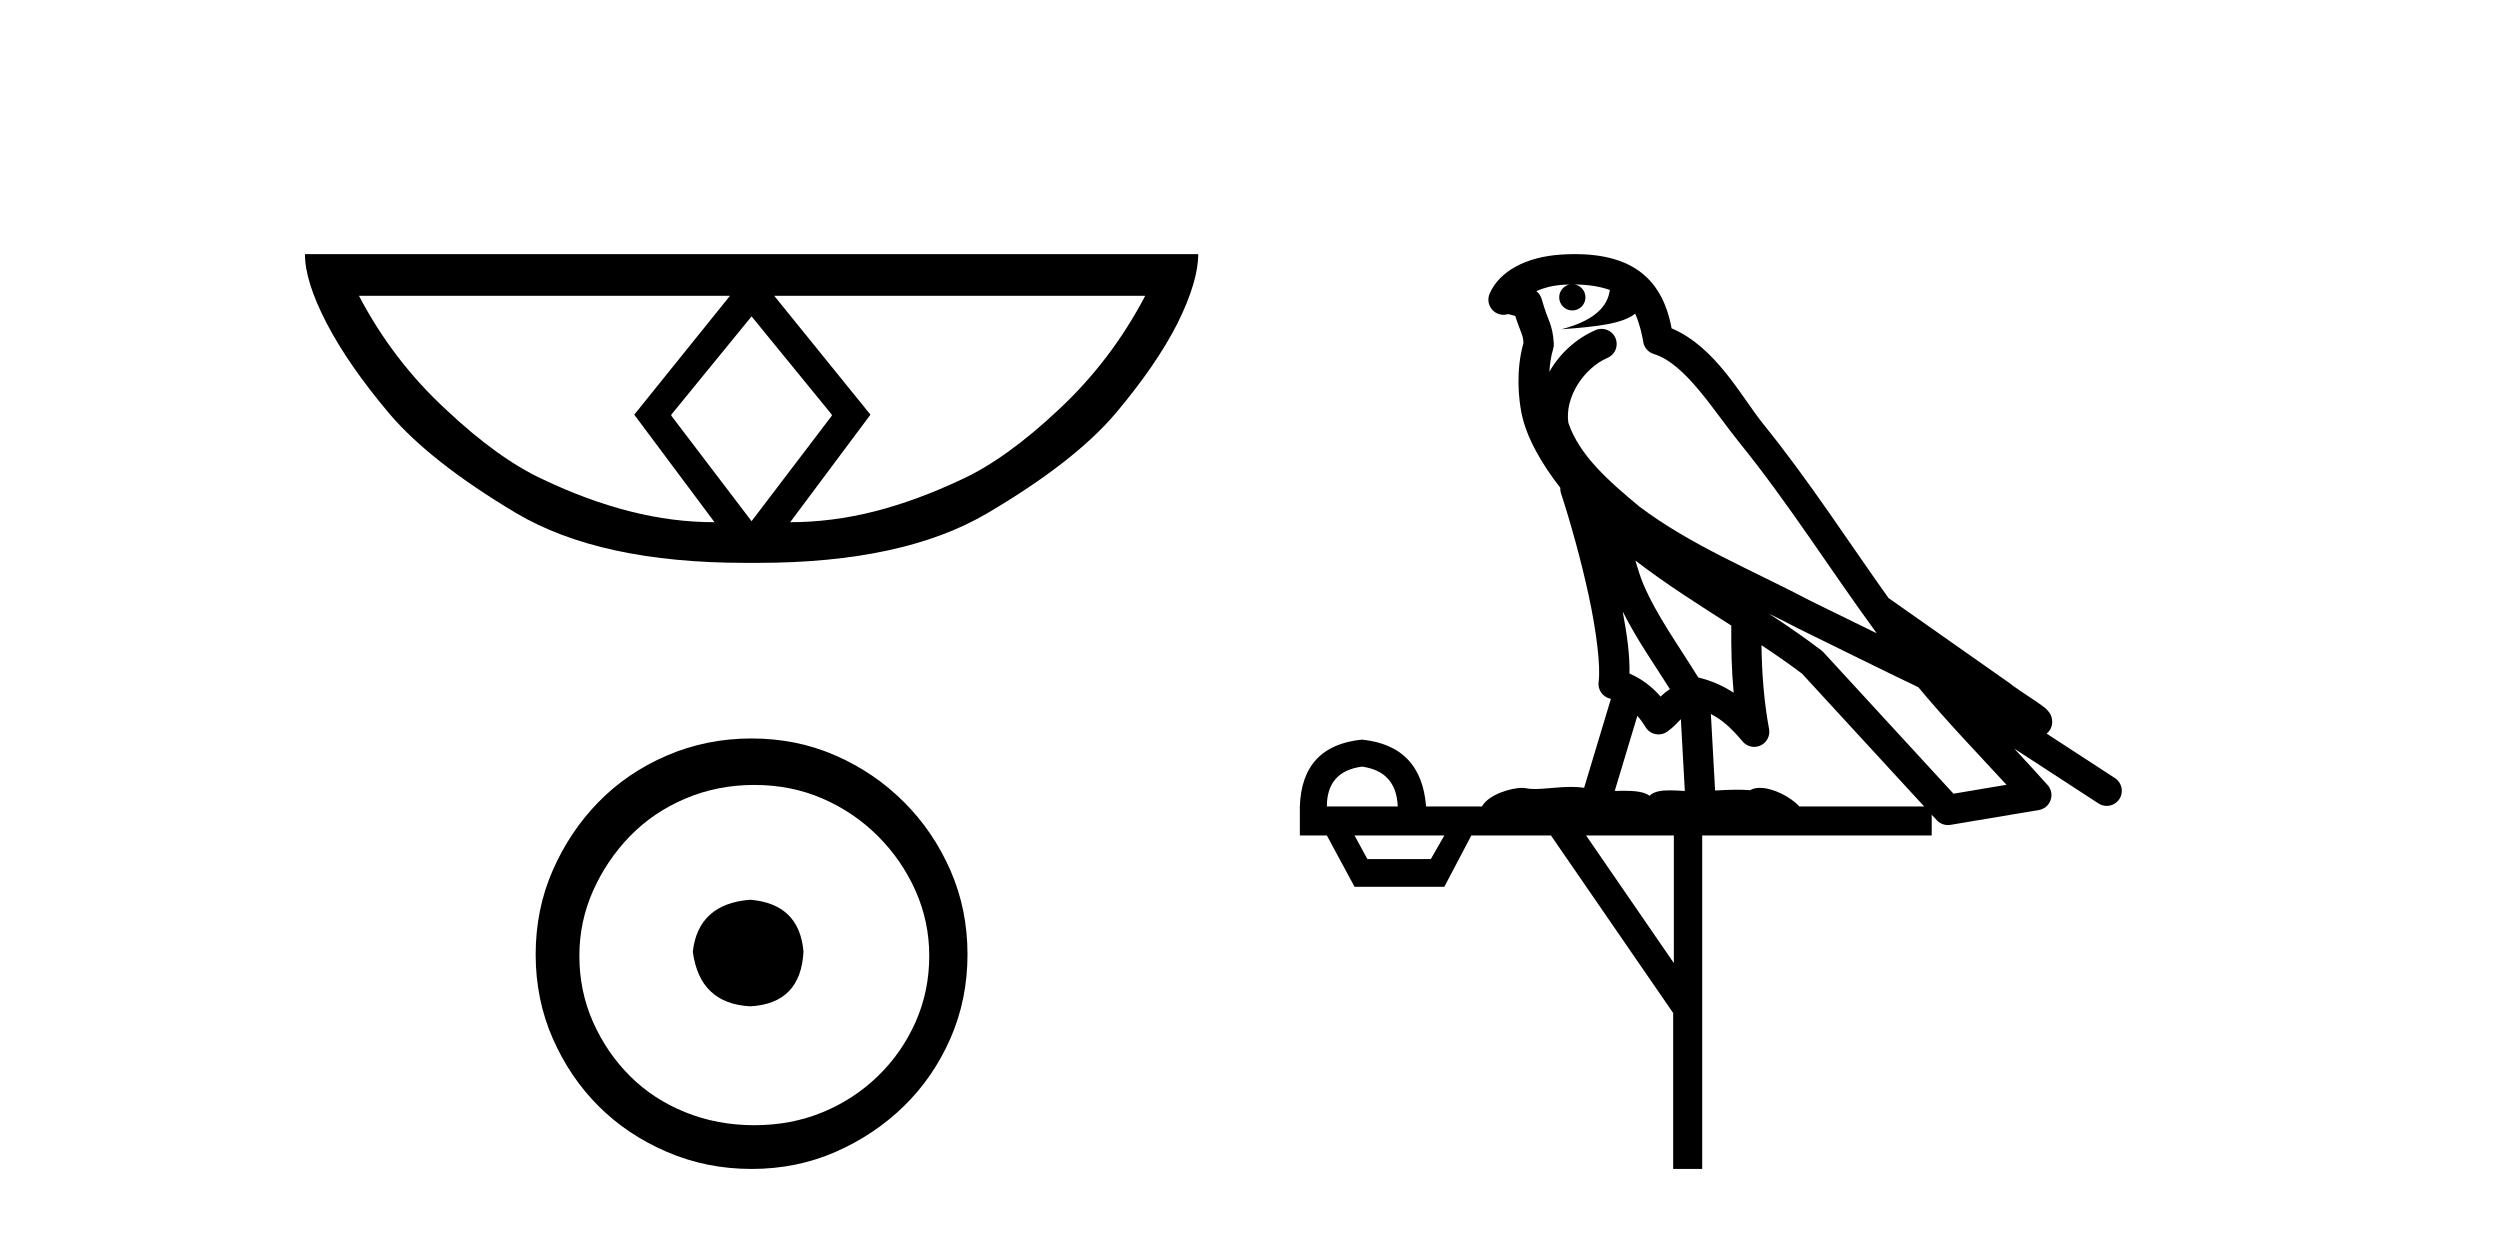 <?xml version='1.0' encoding='UTF-8' standalone='yes'?><svg xmlns='http://www.w3.org/2000/svg' xmlns:xlink='http://www.w3.org/1999/xlink' width='83.0' height='41.0' ><path d='M 24.952 10.504 L 27.617 13.767 L 27.617 13.801 L 24.952 17.303 L 22.287 13.801 L 22.287 13.767 L 24.952 10.504 ZM 24.235 9.821 L 21.057 13.767 L 23.722 17.337 Q 22.322 17.337 20.921 16.978 Q 19.503 16.62 18.034 15.919 Q 16.547 15.236 14.805 13.596 Q 13.045 11.973 11.918 9.821 ZM 38.021 9.821 Q 36.893 11.973 35.151 13.596 Q 33.408 15.236 31.922 15.919 Q 30.436 16.62 29.035 16.978 Q 27.617 17.337 26.234 17.337 L 28.899 13.767 L 25.704 9.821 ZM 10.124 8.437 Q 10.124 9.342 10.842 10.726 Q 11.559 12.11 12.926 13.733 Q 14.292 15.338 17.128 17.03 Q 19.913 18.687 24.747 18.687 L 25.157 18.687 Q 29.992 18.687 32.794 17.03 Q 35.663 15.338 37.03 13.733 Q 38.397 12.11 39.097 10.726 Q 39.781 9.342 39.781 8.437 Z' style='fill:#000000;stroke:none' /><path d='M 24.907 29.871 C 23.758 29.962 23.122 30.537 23.001 31.595 C 23.153 32.745 23.788 33.35 24.907 33.41 C 26.026 33.35 26.616 32.745 26.676 31.595 C 26.586 30.537 25.996 29.962 24.907 29.871 ZM 25.043 26.06 C 25.86 26.06 26.616 26.211 27.312 26.514 C 28.007 26.816 28.62 27.232 29.149 27.761 C 29.679 28.291 30.094 28.896 30.397 29.576 C 30.699 30.257 30.851 30.975 30.851 31.731 C 30.851 32.518 30.699 33.251 30.397 33.932 C 30.094 34.612 29.679 35.21 29.149 35.724 C 28.62 36.238 28.007 36.639 27.312 36.926 C 26.616 37.214 25.86 37.357 25.043 37.357 C 24.226 37.357 23.463 37.214 22.752 36.926 C 22.041 36.639 21.428 36.238 20.914 35.724 C 20.4 35.21 19.992 34.612 19.689 33.932 C 19.387 33.251 19.235 32.518 19.235 31.731 C 19.235 30.975 19.387 30.257 19.689 29.576 C 19.992 28.896 20.4 28.291 20.914 27.761 C 21.428 27.232 22.041 26.816 22.752 26.514 C 23.463 26.211 24.226 26.06 25.043 26.06 ZM 24.952 24.517 C 23.954 24.517 23.016 24.706 22.139 25.084 C 21.262 25.462 20.506 25.977 19.871 26.627 C 19.235 27.277 18.729 28.034 18.351 28.896 C 17.973 29.758 17.784 30.688 17.784 31.686 C 17.784 32.684 17.973 33.614 18.351 34.476 C 18.729 35.338 19.235 36.087 19.871 36.722 C 20.506 37.357 21.262 37.864 22.139 38.242 C 23.016 38.62 23.954 38.809 24.952 38.809 C 25.951 38.809 26.881 38.62 27.743 38.242 C 28.605 37.864 29.361 37.357 30.011 36.722 C 30.662 36.087 31.176 35.338 31.554 34.476 C 31.932 33.614 32.121 32.684 32.121 31.686 C 32.121 30.688 31.932 29.758 31.554 28.896 C 31.176 28.034 30.662 27.277 30.011 26.627 C 29.361 25.977 28.605 25.462 27.743 25.084 C 26.881 24.706 25.951 24.517 24.952 24.517 Z' style='fill:#000000;stroke:none' /><path d='M 52.279 9.444 C 52.733 9.448 53.131 9.513 53.447 9.628 C 53.394 10.005 53.162 10.588 51.839 10.932 C 53.07 10.843 53.874 10.742 54.289 10.414 C 54.439 10.752 54.521 11.134 54.556 11.353 C 54.587 11.541 54.722 11.696 54.905 11.752 C 55.959 12.075 56.885 13.629 57.774 14.728 C 59.376 16.707 60.762 18.912 62.309 21.026 C 61.595 20.676 60.882 20.326 60.165 19.976 C 58.172 18.928 56.125 18.102 54.417 16.81 C 53.424 15.983 52.44 15.129 52.07 14.04 C 51.943 13.201 52.571 12.229 53.366 11.883 C 53.583 11.792 53.708 11.563 53.666 11.332 C 53.625 11.1 53.429 10.928 53.194 10.918 C 53.186 10.918 53.179 10.918 53.172 10.918 C 53.1 10.918 53.03 10.933 52.964 10.963 C 52.329 11.24 51.784 11.735 51.439 12.342 C 51.456 12.085 51.492 11.822 51.565 11.585 C 51.582 11.529 51.59 11.47 51.586 11.411 C 51.57 11.099 51.517 10.882 51.448 10.698 C 51.379 10.514 51.305 10.35 51.182 9.924 C 51.152 9.821 51.09 9.73 51.006 9.665 C 51.242 9.561 51.538 9.477 51.895 9.454 C 51.967 9.449 52.036 9.449 52.106 9.447 L 52.106 9.447 C 51.911 9.49 51.765 9.664 51.765 9.872 C 51.765 10.112 51.961 10.307 52.201 10.307 C 52.442 10.307 52.637 10.112 52.637 9.872 C 52.637 9.658 52.482 9.481 52.279 9.444 ZM 54.293 18.609 C 55.315 19.396 56.407 20.083 57.479 20.769 C 57.471 21.509 57.489 22.253 57.558 22.999 C 57.209 22.771 56.826 22.6 56.382 22.492 C 55.722 21.42 54.998 20.432 54.555 19.384 C 54.464 19.167 54.378 18.896 54.293 18.609 ZM 53.873 20.299 C 54.334 21.223 54.922 22.054 55.44 22.877 C 55.34 22.944 55.251 23.014 55.179 23.082 C 55.16 23.099 55.15 23.111 55.133 23.128 C 54.848 22.8 54.501 22.534 54.098 22.361 C 54.114 21.773 54.019 21.065 53.873 20.299 ZM 58.734 20.376 L 58.734 20.376 C 59.063 20.539 59.391 20.703 59.712 20.872 C 59.716 20.874 59.721 20.876 59.726 20.878 C 61.042 21.52 62.357 22.18 63.689 22.816 C 64.628 23.947 65.641 24.996 66.616 26.055 C 66.029 26.154 65.443 26.252 64.856 26.351 C 63.414 24.783 61.973 23.216 60.532 21.648 C 60.511 21.626 60.489 21.606 60.465 21.588 C 59.903 21.162 59.321 20.763 58.734 20.376 ZM 54.36 23.766 C 54.458 23.877 54.549 24.001 54.633 24.141 C 54.706 24.261 54.826 24.345 54.963 24.373 C 54.996 24.38 55.03 24.383 55.063 24.383 C 55.168 24.383 55.271 24.35 55.357 24.288 C 55.568 24.135 55.696 23.989 55.805 23.876 L 55.936 26.261 C 55.767 26.25 55.596 26.239 55.436 26.239 C 55.155 26.239 54.907 26.275 54.765 26.42 C 54.596 26.29 54.292 26.253 53.914 26.253 C 53.817 26.253 53.715 26.256 53.609 26.26 L 54.36 23.766 ZM 45.217 25.452 C 45.979 25.556 46.375 25.997 46.405 26.774 L 44.052 26.774 C 44.052 25.997 44.44 25.556 45.217 25.452 ZM 58.481 21.42 L 58.481 21.42 C 58.943 21.727 59.395 22.039 59.827 22.365 C 61.179 23.835 62.53 25.304 63.882 26.774 L 59.737 26.774 C 59.449 26.454 58.862 26.157 58.427 26.157 C 58.304 26.157 58.193 26.181 58.104 26.235 C 57.966 26.223 57.821 26.218 57.672 26.218 C 57.437 26.218 57.19 26.23 56.941 26.245 L 56.801 23.705 L 56.801 23.705 C 57.18 23.898 57.488 24.18 57.856 24.618 C 57.954 24.734 58.096 24.796 58.24 24.796 C 58.313 24.796 58.386 24.78 58.454 24.748 C 58.66 24.651 58.775 24.427 58.733 24.203 C 58.563 23.286 58.494 22.359 58.481 21.42 ZM 47.952 27.738 L 47.503 28.522 L 45.397 28.522 L 44.971 27.738 ZM 55.572 27.738 L 55.572 31.974 L 52.658 27.738 ZM 52.292 8.437 C 52.275 8.437 52.259 8.437 52.242 8.437 C 52.107 8.438 51.97 8.443 51.832 8.452 L 51.831 8.452 C 50.66 8.528 49.781 9.003 49.456 9.749 C 49.381 9.923 49.409 10.125 49.531 10.271 C 49.628 10.387 49.77 10.451 49.916 10.451 C 49.955 10.451 49.993 10.447 50.031 10.438 C 50.061 10.431 50.067 10.427 50.073 10.427 C 50.079 10.427 50.085 10.432 50.123 10.441 C 50.16 10.449 50.222 10.467 50.306 10.489 C 50.397 10.772 50.468 10.942 50.508 11.049 C 50.553 11.17 50.567 11.213 50.579 11.386 C 50.318 12.318 50.42 13.254 50.517 13.729 C 50.678 14.516 51.165 15.378 51.802 16.194 C 51.8 16.255 51.805 16.316 51.825 16.375 C 52.134 17.319 52.493 18.6 52.75 19.795 C 53.007 20.99 53.144 22.136 53.074 22.638 C 53.039 22.892 53.201 23.132 53.45 23.194 C 53.461 23.197 53.471 23.201 53.482 23.203 L 52.593 26.155 C 52.448 26.133 52.302 26.126 52.156 26.126 C 51.723 26.126 51.296 26.195 50.953 26.195 C 50.84 26.195 50.736 26.187 50.644 26.167 C 50.613 26.16 50.574 26.157 50.529 26.157 C 50.171 26.157 49.421 26.375 49.201 26.774 L 47.346 26.774 C 47.242 25.429 46.532 24.69 45.217 24.555 C 43.887 24.69 43.2 25.429 43.155 26.774 L 43.155 27.738 L 44.052 27.738 L 44.971 29.441 L 47.952 29.441 L 48.848 27.738 L 51.492 27.738 L 55.549 33.632 L 55.549 38.809 L 56.513 38.809 L 56.513 27.738 L 64.133 27.738 L 64.133 27.048 C 64.189 27.109 64.245 27.17 64.301 27.23 C 64.397 27.335 64.532 27.392 64.671 27.392 C 64.698 27.392 64.726 27.39 64.753 27.386 C 65.732 27.221 66.711 27.057 67.689 26.893 C 67.87 26.863 68.02 26.737 68.08 26.564 C 68.141 26.392 68.103 26.2 67.981 26.064 C 67.616 25.655 67.245 25.253 66.874 24.854 L 66.874 24.854 L 69.669 26.674 C 69.753 26.729 69.848 26.756 69.942 26.756 C 70.106 26.756 70.267 26.675 70.364 26.527 C 70.515 26.295 70.449 25.984 70.217 25.833 L 67.948 24.356 C 67.996 24.317 68.042 24.268 68.076 24.202 C 68.158 24.047 68.136 23.886 68.109 23.803 C 68.082 23.72 68.053 23.679 68.029 23.647 C 67.936 23.519 67.887 23.498 67.821 23.446 C 67.754 23.395 67.68 23.343 67.6 23.288 C 67.438 23.178 67.252 23.056 67.092 22.949 C 66.932 22.842 66.782 22.73 66.777 22.726 C 66.761 22.711 66.745 22.698 66.727 22.686 C 65.389 21.745 64.051 20.805 62.714 19.865 C 62.709 19.862 62.705 19.86 62.7 19.857 C 61.341 17.95 60.055 15.95 58.555 14.096 C 57.824 13.194 56.972 11.524 55.497 10.901 C 55.415 10.459 55.232 9.754 54.681 9.217 C 54.085 8.638 53.224 8.437 52.292 8.437 Z' style='fill:#000000;stroke:none' /></svg>